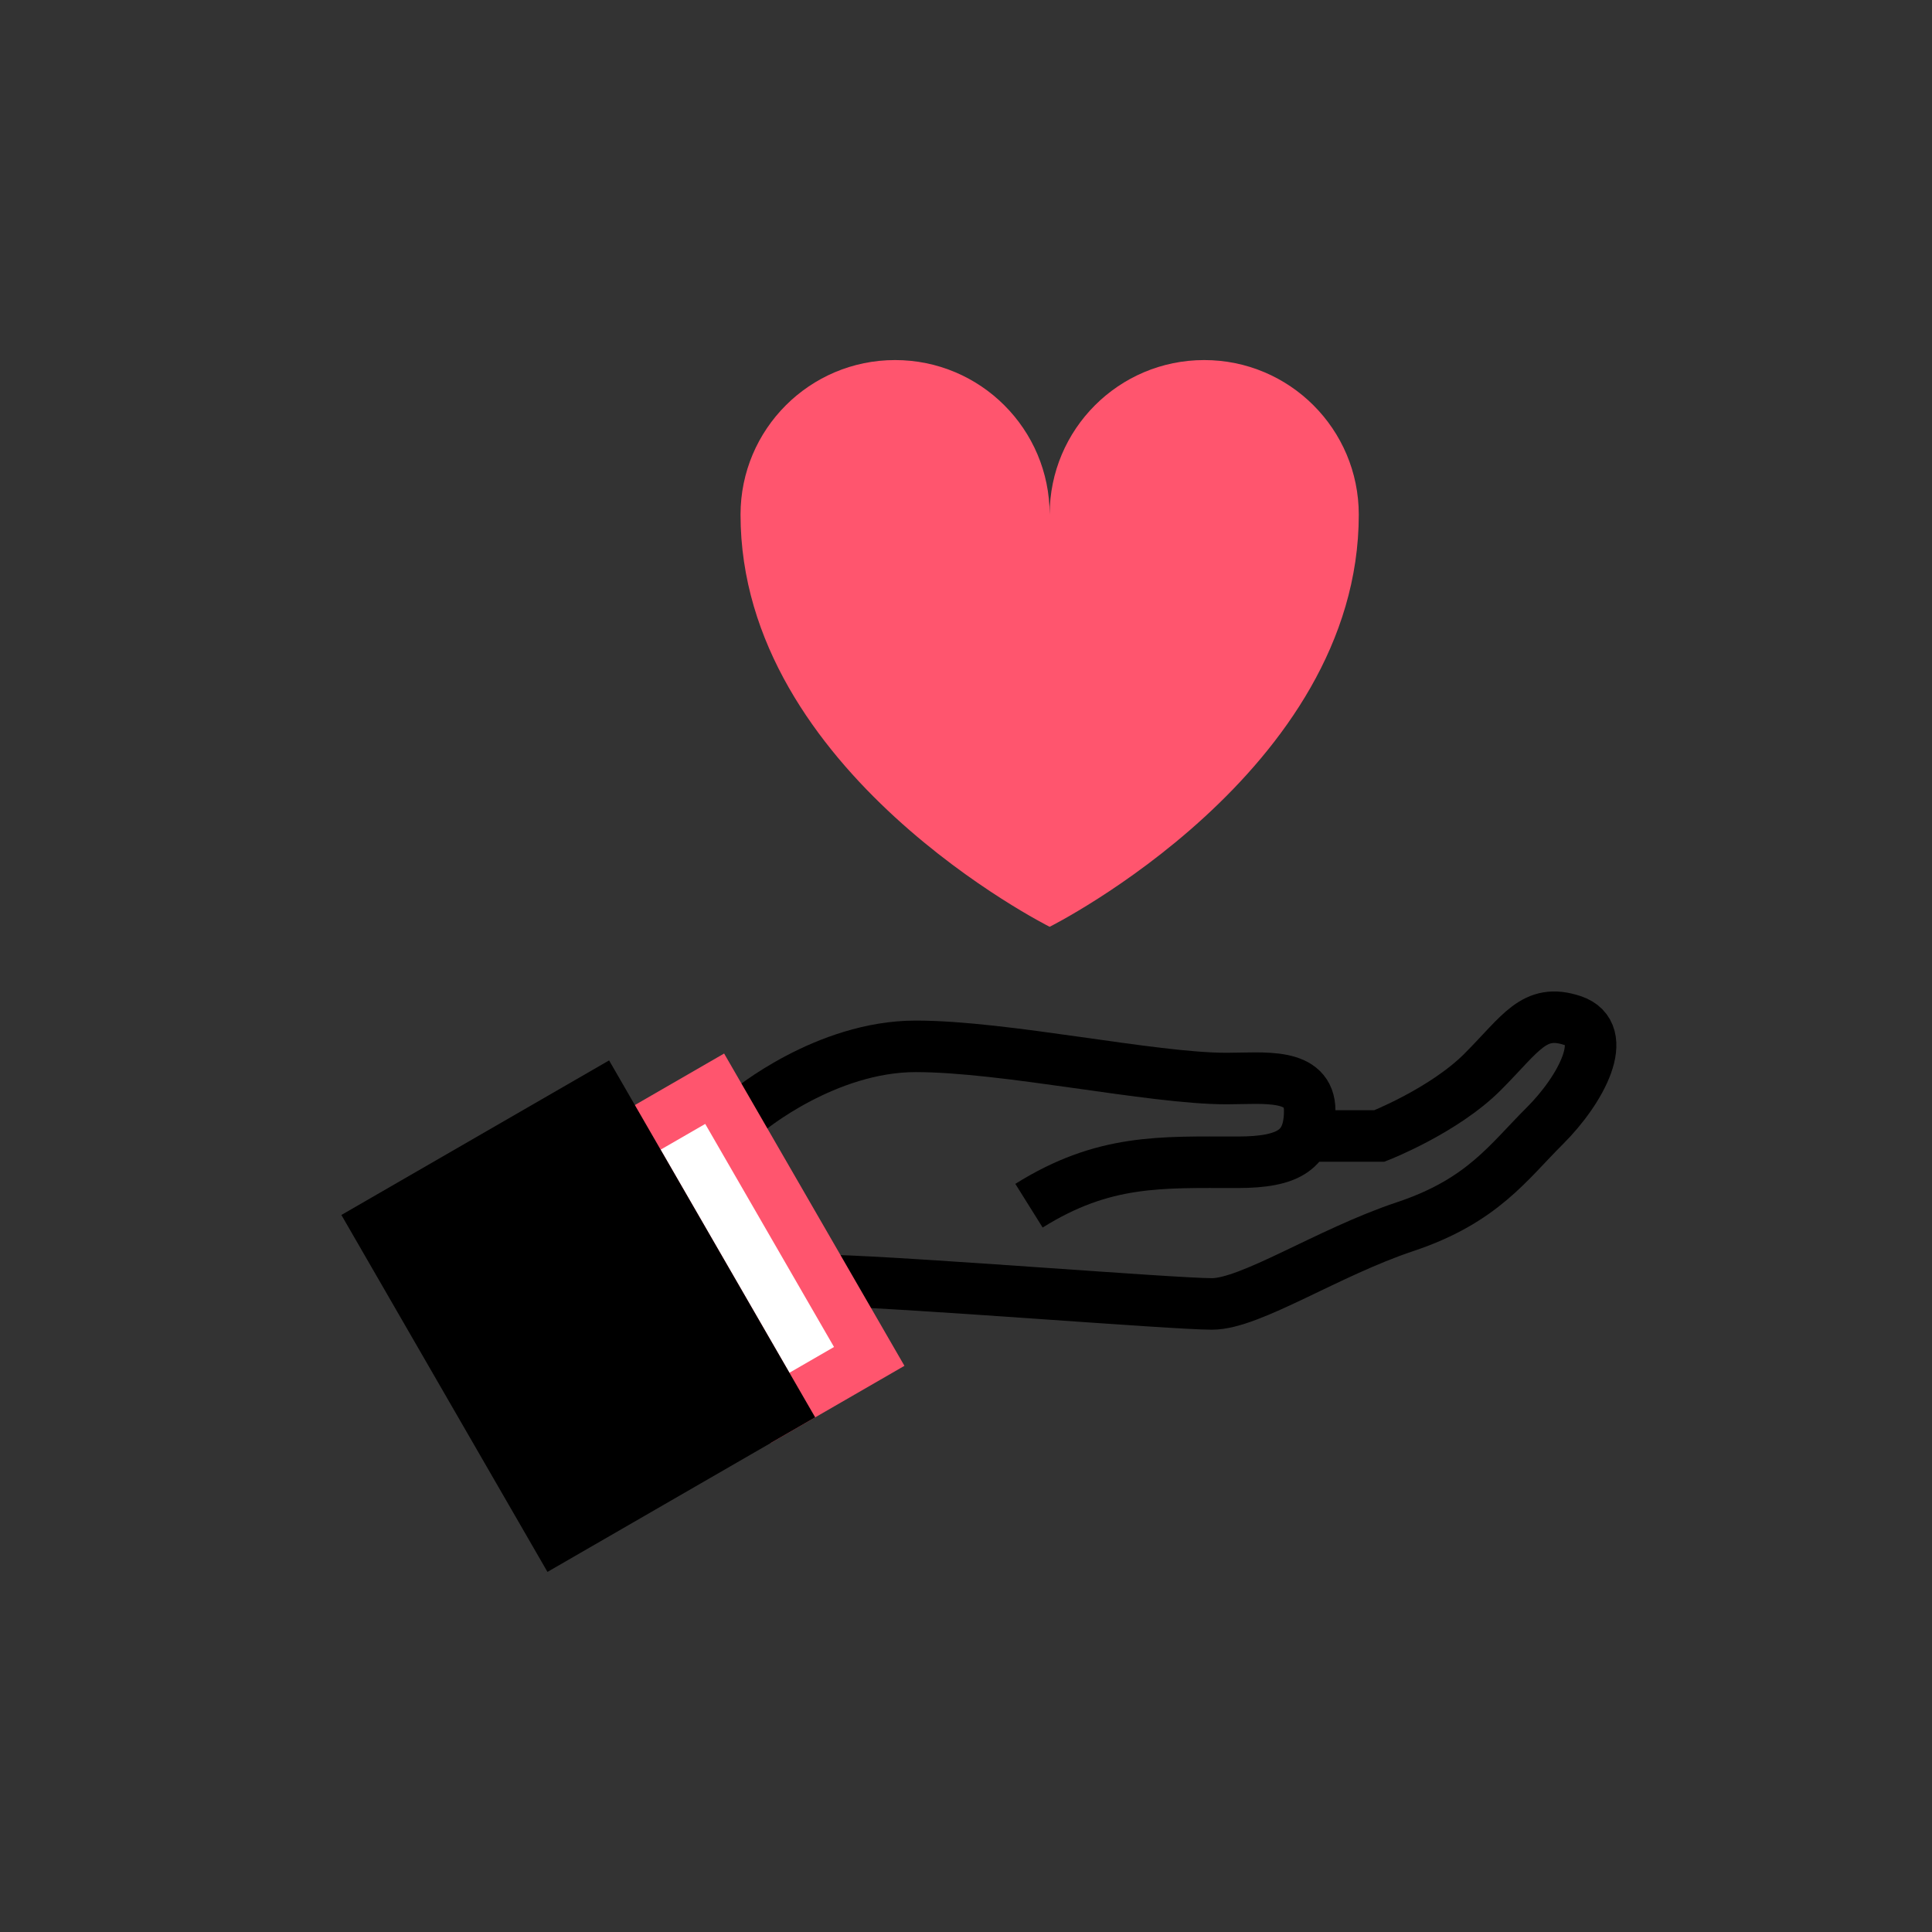 <?xml version="1.0" encoding="UTF-8"?><svg id="_レイヤー_2" xmlns="http://www.w3.org/2000/svg" viewBox="0 0 60 60"><rect x="0" y="0" width="60" height="60" fill="#333333" stroke="none"/><defs><style>.cls-1{fill:#fff;}.cls-2{fill:#ff556e;}.cls-3,.cls-4{fill:none;}.cls-4{stroke:#000;stroke-miterlimit:10;stroke-width:1.6px;}</style></defs><g id="design"><g><rect class="cls-3" width="60" height="60"/><g><g><path class="cls-4" d="m23.238,34.495s2.4-2,5.2-2,7.31,1,9.655,1c1.145,0,2.581-.2,2.581,1s-.636,1.6-2.236,1.6c-2.4,0-4.164-.101-6.482,1.349"/><path class="cls-4" d="m40.674,35.279h2.164s2-.784,3.2-1.984c1.2-1.2,1.6-2,2.8-1.6,1.2.4.265,2.149-.868,3.275-1.132,1.125-1.932,2.325-4.332,3.125s-4.8,2.4-6,2.4-9.2-.651-11.8-.725"/></g><g><g><rect class="cls-1" x="21.608" y="33.968" width="3.2" height="9.6" transform="translate(-16.277 16.803) rotate(-30.007)"/><path class="cls-2" d="m21.901,34.904l4,6.928-1.385.8-4-6.928,1.386-.8m.586-2.186l-4.157,2.4,5.6,9.699,4.157-2.4-5.6-9.699h0Z"/></g><g><rect x="13.959" y="35.275" width="8" height="11.2" transform="translate(-18.031 14.454) rotate(-29.998)"/><path d="m18.33,35.118l4.8,8.314-5.543,3.2-4.8-8.314,5.543-3.2m.586-2.186l-8.314,4.8,6.4,11.085,8.314-4.8-6.4-11.085h0Z"/></g></g><path class="cls-2" d="m37.398,11.182c-2.651,0-4.8,2.149-4.8,4.8,0-2.651-2.149-4.8-4.8-4.8s-4.8,2.149-4.8,4.8c0,8,9.6,12.8,9.6,12.8,0,0,9.6-4.8,9.6-12.8,0-2.651-2.149-4.8-4.8-4.8Z"/></g></g></g></svg>